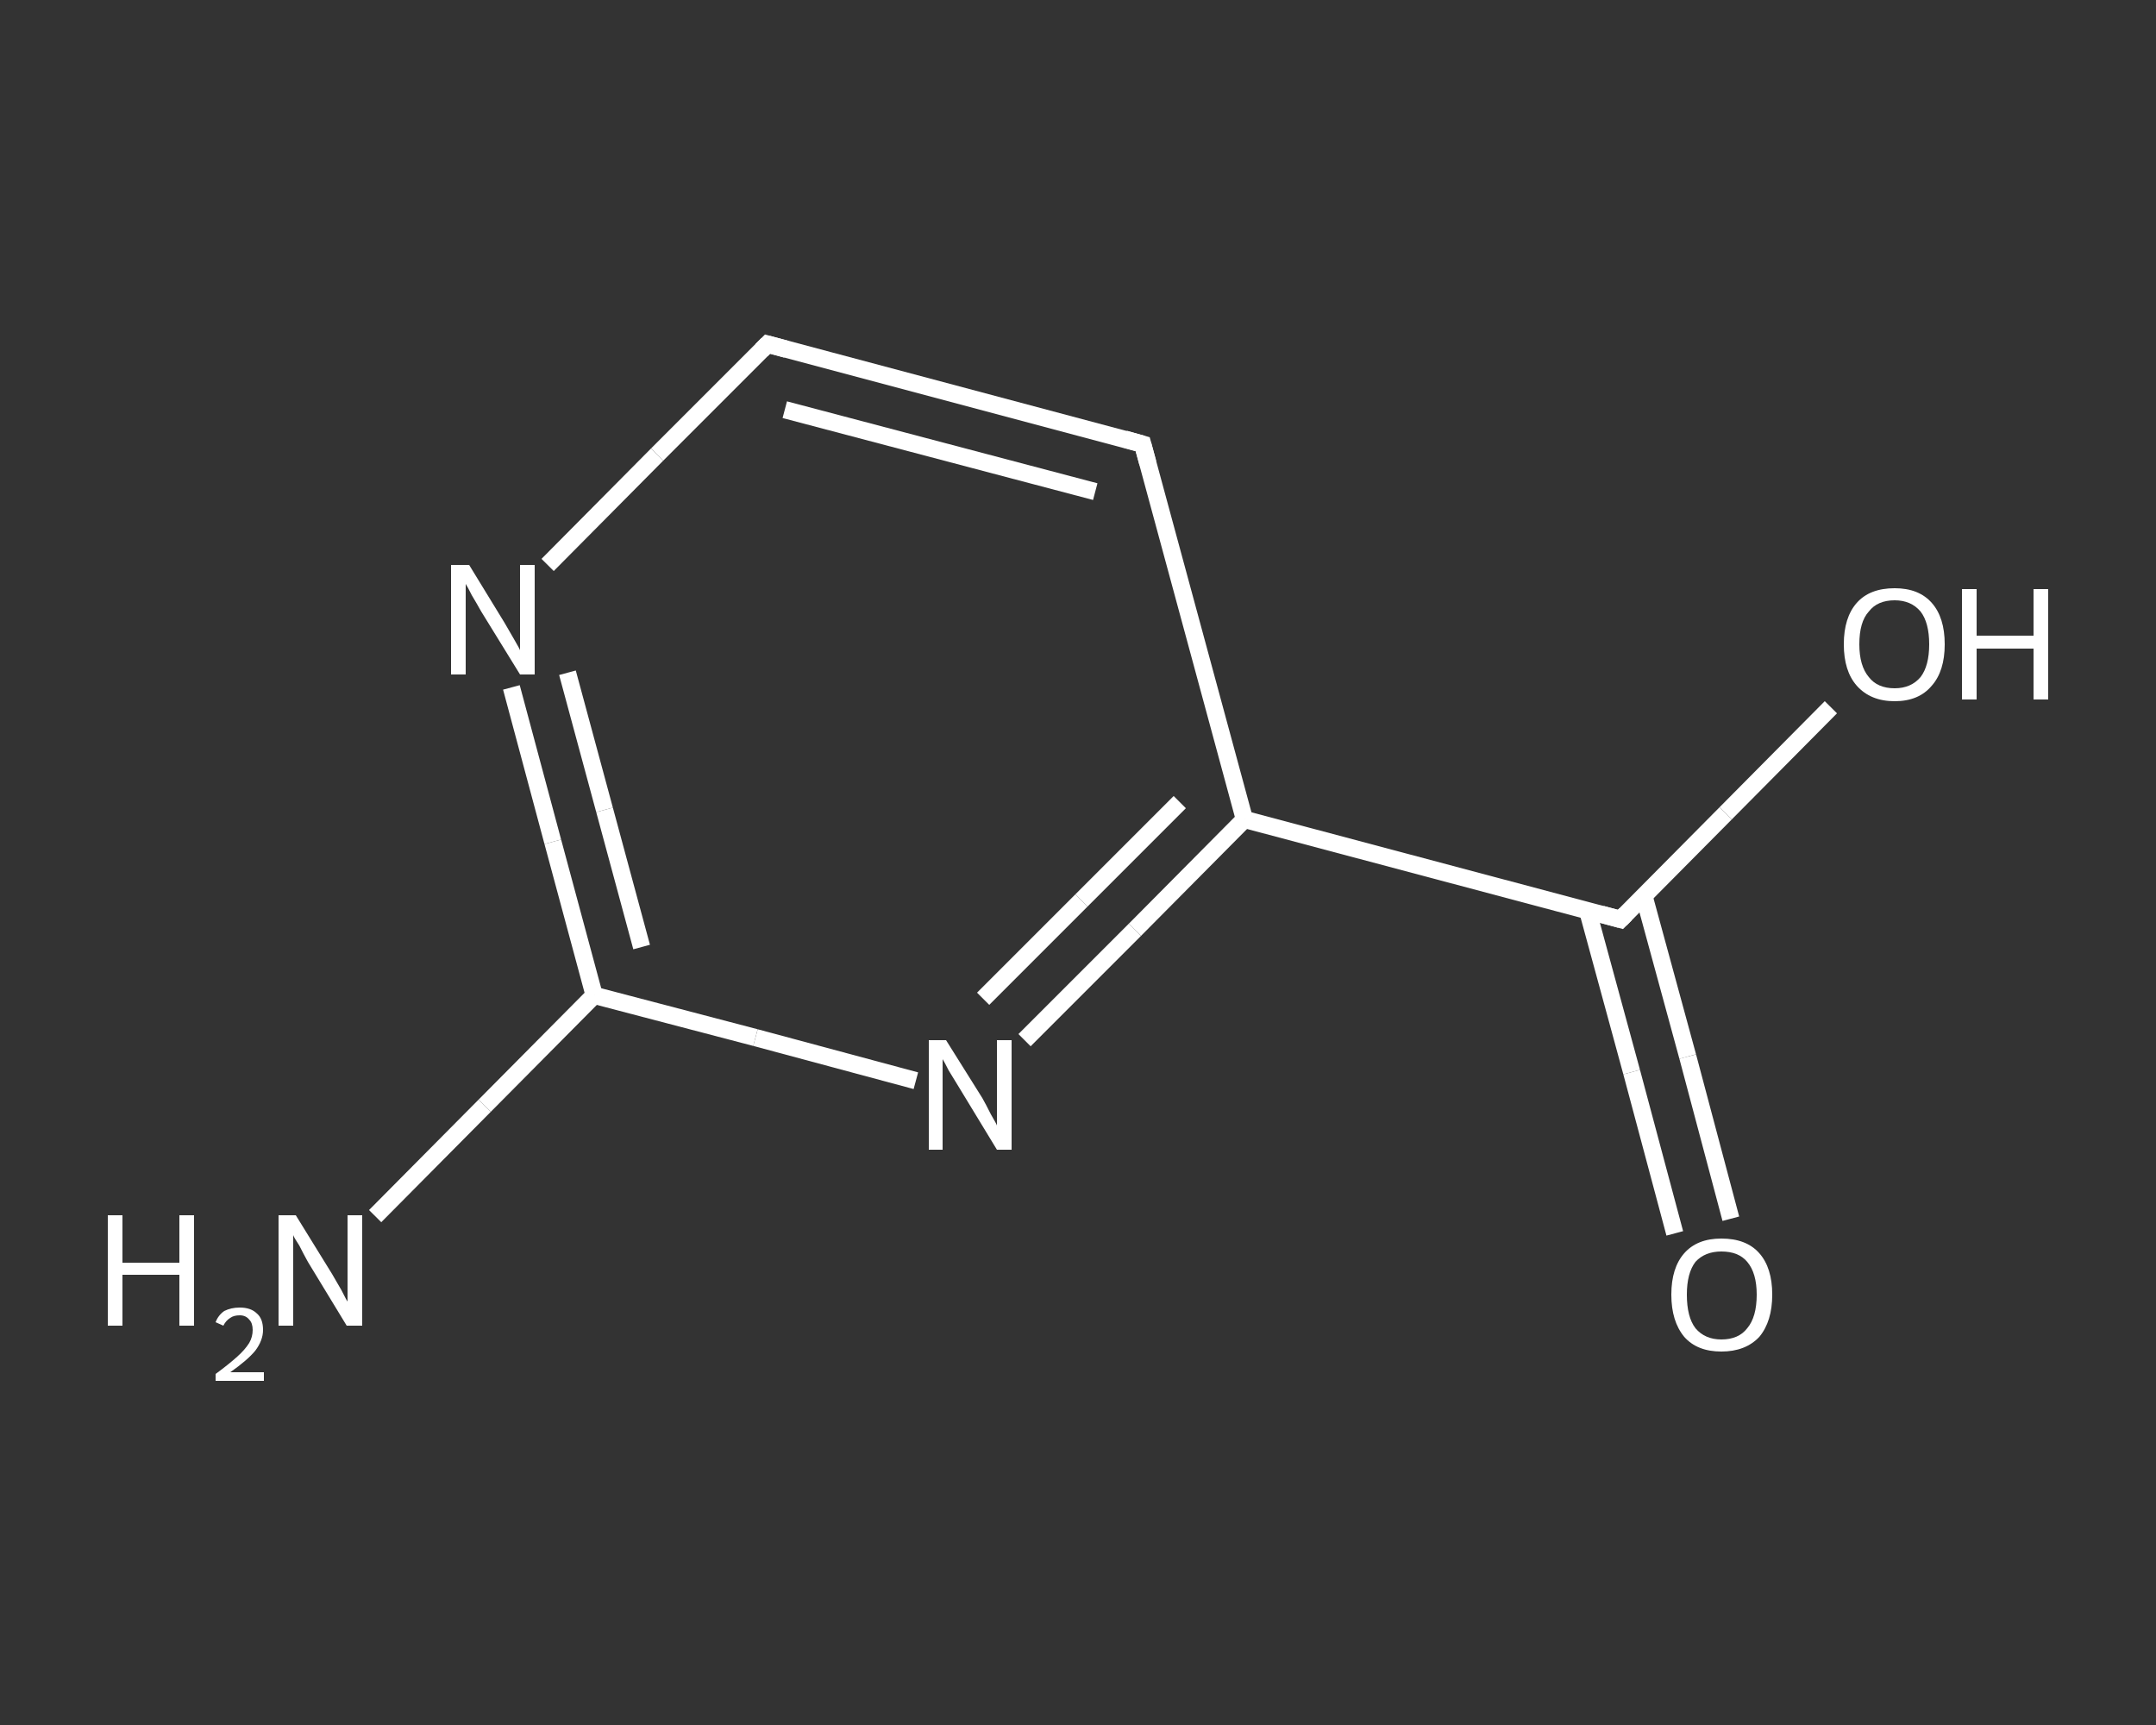 <?xml version='1.0' encoding='iso-8859-1'?>
<svg version='1.1' baseProfile='full'
              xmlns='http://www.w3.org/2000/svg'
                      xmlns:rdkit='http://www.rdkit.org/xml'
                      xmlns:xlink='http://www.w3.org/1999/xlink'
                  xml:space='preserve'
width='250px' height='200px' viewBox='0 0 250 200'>
<rect x="0" y="0" width="250" height="200" fill="#333333" stroke="none"/>
<!-- END OF HEADER -->
<rect style='opacity:1.0;fill:transparent;stroke:none' width='250.0' height='200.0' x='0.0' y='0.0'> </rect>
<path class='bond-0 atom-0 atom-1' d='M 43.5,141.0 L 56.2,128.2' style='fill:none;fill-rule:evenodd;stroke:#FFFFFF;stroke-width:2.0px;stroke-linecap:butt;stroke-linejoin:miter;stroke-opacity:1' />
<path class='bond-0 atom-0 atom-1' d='M 56.2,128.2 L 68.9,115.4' style='fill:none;fill-rule:evenodd;stroke:#FFFFFF;stroke-width:2.0px;stroke-linecap:butt;stroke-linejoin:miter;stroke-opacity:1' />
<path class='bond-1 atom-1 atom-2' d='M 68.9,115.4 L 64.1,97.6' style='fill:none;fill-rule:evenodd;stroke:#FFFFFF;stroke-width:2.0px;stroke-linecap:butt;stroke-linejoin:miter;stroke-opacity:1' />
<path class='bond-1 atom-1 atom-2' d='M 64.1,97.6 L 59.3,79.7' style='fill:none;fill-rule:evenodd;stroke:#FFFFFF;stroke-width:2.0px;stroke-linecap:butt;stroke-linejoin:miter;stroke-opacity:1' />
<path class='bond-1 atom-1 atom-2' d='M 74.4,109.8 L 70.1,93.9' style='fill:none;fill-rule:evenodd;stroke:#FFFFFF;stroke-width:2.0px;stroke-linecap:butt;stroke-linejoin:miter;stroke-opacity:1' />
<path class='bond-1 atom-1 atom-2' d='M 70.1,93.9 L 65.8,78.0' style='fill:none;fill-rule:evenodd;stroke:#FFFFFF;stroke-width:2.0px;stroke-linecap:butt;stroke-linejoin:miter;stroke-opacity:1' />
<path class='bond-2 atom-2 atom-3' d='M 63.5,65.5 L 76.2,52.7' style='fill:none;fill-rule:evenodd;stroke:#FFFFFF;stroke-width:2.0px;stroke-linecap:butt;stroke-linejoin:miter;stroke-opacity:1' />
<path class='bond-2 atom-2 atom-3' d='M 76.2,52.7 L 89.0,39.9' style='fill:none;fill-rule:evenodd;stroke:#FFFFFF;stroke-width:2.0px;stroke-linecap:butt;stroke-linejoin:miter;stroke-opacity:1' />
<path class='bond-3 atom-3 atom-4' d='M 89.0,39.9 L 132.5,51.5' style='fill:none;fill-rule:evenodd;stroke:#FFFFFF;stroke-width:2.0px;stroke-linecap:butt;stroke-linejoin:miter;stroke-opacity:1' />
<path class='bond-3 atom-3 atom-4' d='M 91.0,47.5 L 127.0,57.0' style='fill:none;fill-rule:evenodd;stroke:#FFFFFF;stroke-width:2.0px;stroke-linecap:butt;stroke-linejoin:miter;stroke-opacity:1' />
<path class='bond-4 atom-4 atom-5' d='M 132.5,51.5 L 144.3,95.0' style='fill:none;fill-rule:evenodd;stroke:#FFFFFF;stroke-width:2.0px;stroke-linecap:butt;stroke-linejoin:miter;stroke-opacity:1' />
<path class='bond-5 atom-5 atom-6' d='M 144.3,95.0 L 187.9,106.6' style='fill:none;fill-rule:evenodd;stroke:#FFFFFF;stroke-width:2.0px;stroke-linecap:butt;stroke-linejoin:miter;stroke-opacity:1' />
<path class='bond-6 atom-6 atom-7' d='M 184.1,105.6 L 189.2,124.3' style='fill:none;fill-rule:evenodd;stroke:#FFFFFF;stroke-width:2.0px;stroke-linecap:butt;stroke-linejoin:miter;stroke-opacity:1' />
<path class='bond-6 atom-6 atom-7' d='M 189.2,124.3 L 194.2,143.0' style='fill:none;fill-rule:evenodd;stroke:#FFFFFF;stroke-width:2.0px;stroke-linecap:butt;stroke-linejoin:miter;stroke-opacity:1' />
<path class='bond-6 atom-6 atom-7' d='M 190.6,103.8 L 195.7,122.5' style='fill:none;fill-rule:evenodd;stroke:#FFFFFF;stroke-width:2.0px;stroke-linecap:butt;stroke-linejoin:miter;stroke-opacity:1' />
<path class='bond-6 atom-6 atom-7' d='M 195.7,122.5 L 200.7,141.3' style='fill:none;fill-rule:evenodd;stroke:#FFFFFF;stroke-width:2.0px;stroke-linecap:butt;stroke-linejoin:miter;stroke-opacity:1' />
<path class='bond-7 atom-6 atom-8' d='M 187.9,106.6 L 200.1,94.3' style='fill:none;fill-rule:evenodd;stroke:#FFFFFF;stroke-width:2.0px;stroke-linecap:butt;stroke-linejoin:miter;stroke-opacity:1' />
<path class='bond-7 atom-6 atom-8' d='M 200.1,94.3 L 212.3,82.0' style='fill:none;fill-rule:evenodd;stroke:#FFFFFF;stroke-width:2.0px;stroke-linecap:butt;stroke-linejoin:miter;stroke-opacity:1' />
<path class='bond-8 atom-5 atom-9' d='M 144.3,95.0 L 131.6,107.8' style='fill:none;fill-rule:evenodd;stroke:#FFFFFF;stroke-width:2.0px;stroke-linecap:butt;stroke-linejoin:miter;stroke-opacity:1' />
<path class='bond-8 atom-5 atom-9' d='M 131.6,107.8 L 118.8,120.6' style='fill:none;fill-rule:evenodd;stroke:#FFFFFF;stroke-width:2.0px;stroke-linecap:butt;stroke-linejoin:miter;stroke-opacity:1' />
<path class='bond-8 atom-5 atom-9' d='M 136.8,93.0 L 125.4,104.4' style='fill:none;fill-rule:evenodd;stroke:#FFFFFF;stroke-width:2.0px;stroke-linecap:butt;stroke-linejoin:miter;stroke-opacity:1' />
<path class='bond-8 atom-5 atom-9' d='M 125.4,104.4 L 114.0,115.8' style='fill:none;fill-rule:evenodd;stroke:#FFFFFF;stroke-width:2.0px;stroke-linecap:butt;stroke-linejoin:miter;stroke-opacity:1' />
<path class='bond-9 atom-9 atom-1' d='M 106.2,125.3 L 87.6,120.3' style='fill:none;fill-rule:evenodd;stroke:#FFFFFF;stroke-width:2.0px;stroke-linecap:butt;stroke-linejoin:miter;stroke-opacity:1' />
<path class='bond-9 atom-9 atom-1' d='M 87.6,120.3 L 68.9,115.4' style='fill:none;fill-rule:evenodd;stroke:#FFFFFF;stroke-width:2.0px;stroke-linecap:butt;stroke-linejoin:miter;stroke-opacity:1' />
<path d='M 88.3,40.6 L 89.0,39.9 L 91.2,40.5' style='fill:none;stroke:#FFFFFF;stroke-width:2.0px;stroke-linecap:butt;stroke-linejoin:miter;stroke-opacity:1;' />
<path d='M 130.4,50.9 L 132.5,51.5 L 133.1,53.7' style='fill:none;stroke:#FFFFFF;stroke-width:2.0px;stroke-linecap:butt;stroke-linejoin:miter;stroke-opacity:1;' />
<path d='M 185.7,106.0 L 187.9,106.6 L 188.5,106.0' style='fill:none;stroke:#FFFFFF;stroke-width:2.0px;stroke-linecap:butt;stroke-linejoin:miter;stroke-opacity:1;' />
<path class='atom-0' d='M 12.5 140.9
L 14.2 140.9
L 14.2 146.4
L 20.8 146.4
L 20.8 140.9
L 22.5 140.9
L 22.5 153.7
L 20.8 153.7
L 20.8 147.8
L 14.2 147.8
L 14.2 153.7
L 12.5 153.7
L 12.5 140.9
' fill='#FFFFFF'/>
<path class='atom-0' d='M 25.0 153.3
Q 25.3 152.5, 26.0 152.0
Q 26.8 151.6, 27.8 151.6
Q 29.1 151.6, 29.8 152.3
Q 30.5 152.9, 30.5 154.2
Q 30.5 155.4, 29.6 156.6
Q 28.7 157.7, 26.7 159.1
L 30.6 159.1
L 30.6 160.1
L 25.0 160.1
L 25.0 159.3
Q 26.5 158.2, 27.5 157.3
Q 28.4 156.5, 28.9 155.7
Q 29.3 155.0, 29.3 154.2
Q 29.3 153.4, 28.9 153.0
Q 28.5 152.5, 27.8 152.5
Q 27.1 152.5, 26.7 152.8
Q 26.2 153.1, 25.9 153.7
L 25.0 153.3
' fill='#FFFFFF'/>
<path class='atom-0' d='M 34.3 140.9
L 38.5 147.7
Q 38.9 148.4, 39.6 149.6
Q 40.2 150.8, 40.3 150.9
L 40.3 140.9
L 42.0 140.9
L 42.0 153.7
L 40.2 153.7
L 35.7 146.3
Q 35.2 145.4, 34.7 144.4
Q 34.1 143.5, 34.0 143.2
L 34.0 153.7
L 32.3 153.7
L 32.3 140.9
L 34.3 140.9
' fill='#FFFFFF'/>
<path class='atom-2' d='M 54.4 65.5
L 58.5 72.2
Q 58.9 72.9, 59.6 74.1
Q 60.3 75.3, 60.3 75.4
L 60.3 65.5
L 62.0 65.5
L 62.0 78.2
L 60.3 78.2
L 55.8 70.9
Q 55.3 70.0, 54.7 69.0
Q 54.2 68.0, 54.0 67.7
L 54.0 78.2
L 52.3 78.2
L 52.3 65.5
L 54.4 65.5
' fill='#FFFFFF'/>
<path class='atom-7' d='M 193.8 150.1
Q 193.8 147.0, 195.3 145.3
Q 196.8 143.6, 199.6 143.6
Q 202.5 143.6, 204.0 145.3
Q 205.5 147.0, 205.5 150.1
Q 205.5 153.2, 204.0 155.0
Q 202.4 156.7, 199.6 156.7
Q 196.8 156.7, 195.3 155.0
Q 193.8 153.2, 193.8 150.1
M 199.6 155.3
Q 201.6 155.3, 202.6 154.0
Q 203.7 152.7, 203.7 150.1
Q 203.7 147.6, 202.6 146.3
Q 201.6 145.1, 199.6 145.1
Q 197.7 145.1, 196.6 146.3
Q 195.6 147.6, 195.6 150.1
Q 195.6 152.7, 196.6 154.0
Q 197.7 155.3, 199.6 155.3
' fill='#FFFFFF'/>
<path class='atom-8' d='M 213.8 74.7
Q 213.8 71.6, 215.3 69.9
Q 216.8 68.2, 219.7 68.2
Q 222.5 68.2, 224.0 69.9
Q 225.5 71.6, 225.5 74.7
Q 225.5 77.8, 224.0 79.5
Q 222.5 81.3, 219.7 81.3
Q 216.9 81.3, 215.3 79.5
Q 213.8 77.8, 213.8 74.7
M 219.7 79.8
Q 221.6 79.8, 222.7 78.5
Q 223.7 77.2, 223.7 74.7
Q 223.7 72.2, 222.7 70.9
Q 221.6 69.6, 219.7 69.6
Q 217.7 69.6, 216.7 70.9
Q 215.6 72.1, 215.6 74.7
Q 215.6 77.2, 216.7 78.5
Q 217.7 79.8, 219.7 79.8
' fill='#FFFFFF'/>
<path class='atom-8' d='M 227.5 68.3
L 229.2 68.3
L 229.2 73.7
L 235.8 73.7
L 235.8 68.3
L 237.5 68.3
L 237.5 81.1
L 235.8 81.1
L 235.8 75.2
L 229.2 75.2
L 229.2 81.1
L 227.5 81.1
L 227.5 68.3
' fill='#FFFFFF'/>
<path class='atom-9' d='M 109.7 120.6
L 113.9 127.3
Q 114.3 128.0, 114.9 129.2
Q 115.6 130.4, 115.6 130.5
L 115.6 120.6
L 117.3 120.6
L 117.3 133.3
L 115.6 133.3
L 111.1 125.9
Q 110.6 125.1, 110.0 124.1
Q 109.5 123.1, 109.3 122.8
L 109.3 133.3
L 107.7 133.3
L 107.7 120.6
L 109.7 120.6
' fill='#FFFFFF'/>
</svg>
